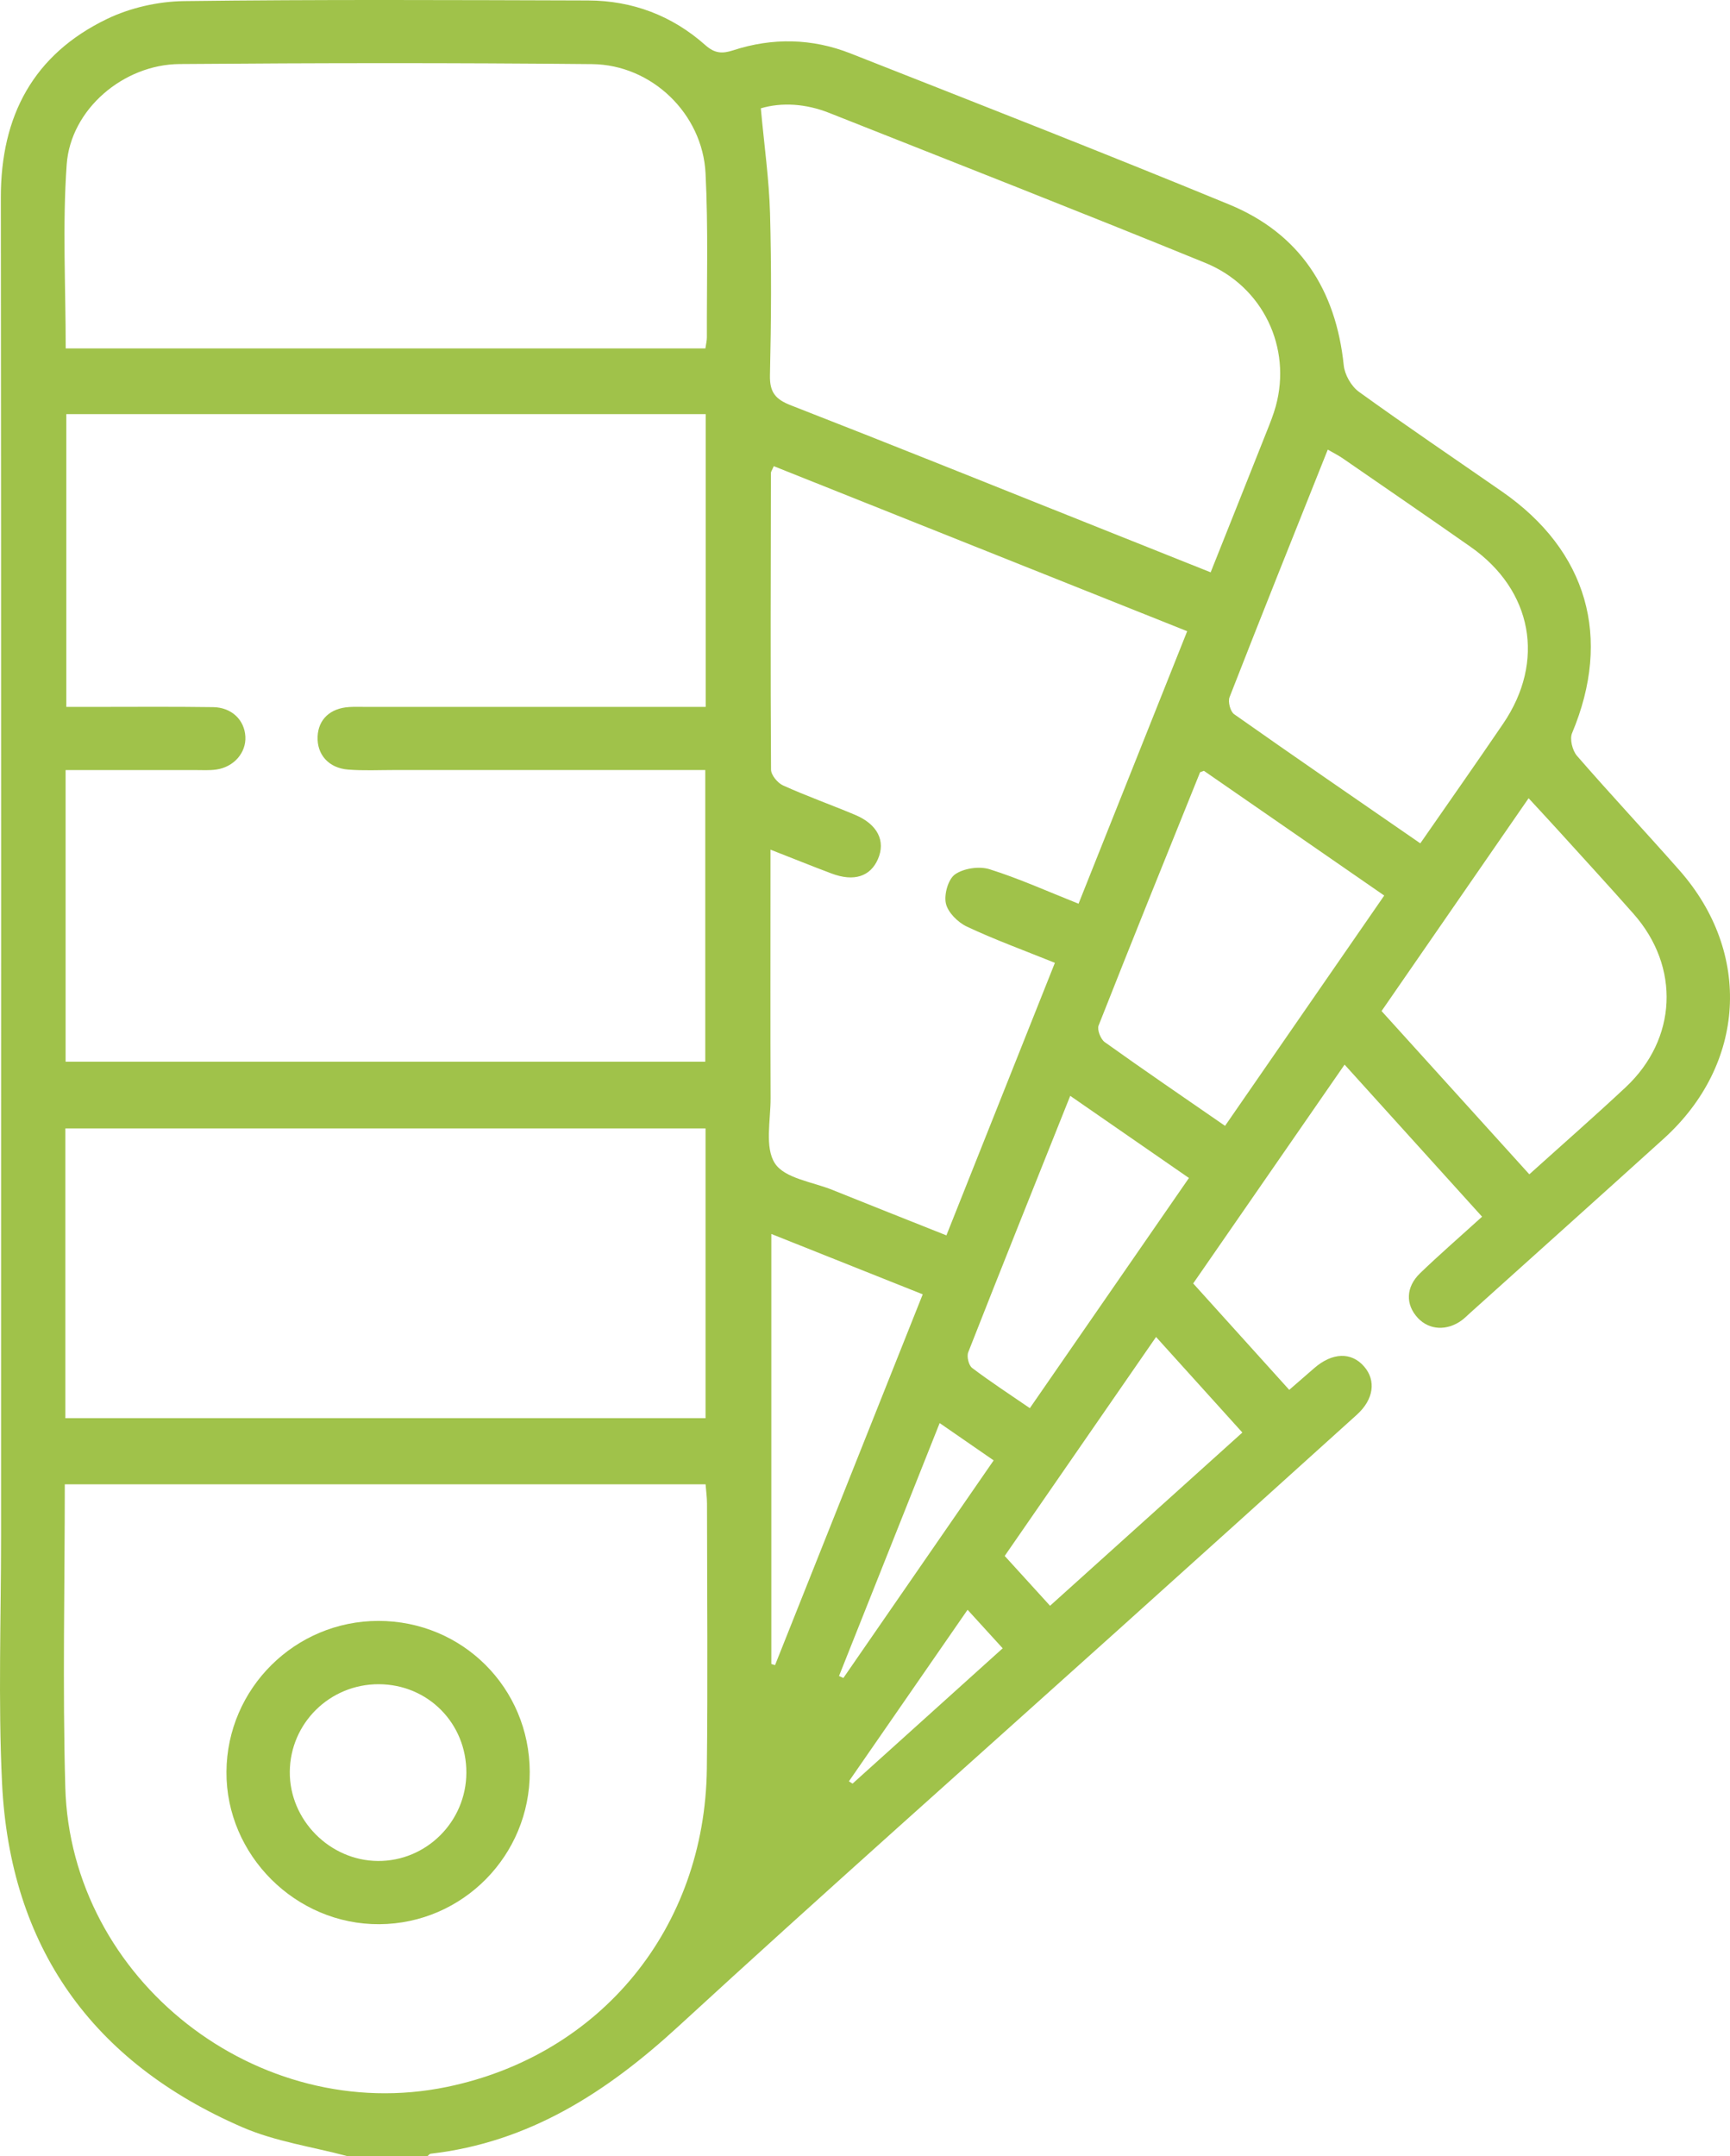 <?xml version="1.0" encoding="UTF-8"?>
<svg xmlns="http://www.w3.org/2000/svg" id="Layer_2" data-name="Layer 2" viewBox="0 0 452.86 564.3">
  <defs>
    <style>
      .cls-1 {
        fill: #a0c24a;
        stroke-width: 0px;
      }
    </style>
  </defs>
  <g id="Layer_1-2" data-name="Layer 1">
    <g>
      <path class="cls-1" d="m90.94,564.3c-9.17-2.45-18.82-3.81-27.44-7.54C24.13,539.73,2.58,509.54.53,466.56c-1.02-21.44-.25-42.97-.25-64.46,0-116.81.06-233.61-.06-350.42C.2,30.36,8.72,14.26,28.01,4.96,34.09,2.03,41.37.38,48.13.29,83.38-.16,118.65.02,153.91.12c11.62.03,22,3.95,30.7,11.67,2.45,2.18,4.39,2.33,7.3,1.38,10.3-3.36,20.69-3.15,30.75.82,33.09,13.04,66.22,25.98,99.1,39.53,18.47,7.61,27.94,22.29,29.99,42.09.25,2.46,1.97,5.49,3.97,6.93,12.35,8.92,24.98,17.44,37.49,26.13,22.34,15.51,28.81,38.21,18.31,63.2-.66,1.57.09,4.57,1.29,5.95,8.79,10.12,17.96,19.91,26.82,29.96,19.09,21.66,17.36,50.8-4.13,70.24-16.89,15.28-33.85,30.47-50.78,45.7-.68.61-1.33,1.28-2.07,1.82-3.85,2.83-8.5,2.59-11.47-.57-3.29-3.5-3.24-8.09.57-11.76,5.13-4.94,10.52-9.61,16.21-14.78-12.02-13.29-23.78-26.29-35.99-39.8-13.36,19.3-26.37,38.1-39.63,57.27,8.25,9.14,16.47,18.25,25.14,27.85,2.25-1.96,4.4-3.83,6.55-5.69,4.74-4.12,9.74-4.27,13.07-.4,3.15,3.65,2.52,8.58-1.91,12.59-20.97,18.97-42,37.88-63.02,56.8-38.22,34.39-76.71,68.49-114.58,103.28-18.73,17.21-39.04,30.37-64.86,33.34-.3.03-.57.42-.85.65h-20.94ZM17.17,201.53v76.33h167.45v-76.33c-2.45,0-4.45,0-6.44,0-24.97,0-49.93,0-74.9,0-4.04,0-8.09.2-12.11-.11-5.14-.39-8.24-3.94-8.03-8.66.2-4.51,3.31-7.43,8.32-7.72,1.46-.09,2.94-.03,4.4-.03,27.54,0,55.07,0,82.61,0,1.97,0,3.94,0,6.26,0v-76.63H17.36v76.63c2.69,0,4.87,0,7.05,0,10.46,0,20.93-.09,31.39.06,4.85.07,8.2,3.36,8.43,7.71.23,4.22-3.01,7.98-7.64,8.63-1.8.25-3.66.13-5.5.13-11.16,0-22.33,0-33.92,0Zm-.21,186.94c0,26.79-.6,53.04.13,79.26,1.39,50.49,50.43,88.69,99.92,78.45,40.24-8.32,67.53-41.56,68.02-83.27.27-23.13.06-46.26.04-69.4,0-1.59-.23-3.19-.37-5.04H16.96ZM202.54,122.02c-.48,1.12-.74,1.44-.74,1.76-.05,25.88-.13,51.75.03,77.63,0,1.43,1.72,3.51,3.16,4.16,6.17,2.78,12.57,5.06,18.82,7.68,5.92,2.48,8.08,6.84,6,11.61-2,4.57-6.3,5.95-12.14,3.75-5.08-1.91-10.1-3.94-15.98-6.24v6.66c0,19.45-.05,38.91.03,58.36.02,5.83-1.59,12.93,1.14,17.1,2.58,3.93,9.85,4.83,15.1,6.95,9.8,3.96,19.63,7.83,29.78,11.88,9.59-24.09,18.96-47.62,28.4-71.33-8.18-3.3-15.77-6.06-23.04-9.48-2.34-1.1-4.95-3.68-5.49-6.03-.54-2.36.59-6.39,2.4-7.65,2.28-1.59,6.34-2.18,9.04-1.33,7.79,2.45,15.28,5.84,23.28,9.02,9.56-23.97,18.89-47.38,28.44-71.32-36.31-14.49-72.14-28.79-108.23-43.2ZM17.11,371.16h167.58v-75.82H17.11v75.82Zm.1-279.97h167.44c.16-1.14.39-2.02.39-2.89-.05-14.32.37-28.66-.35-42.95-.78-15.57-14.07-28.42-29.72-28.57-35.99-.35-71.98-.31-107.97-.02-14.72.12-28.51,11.88-29.54,26.28-1.13,15.85-.26,31.85-.26,48.15ZM199.16,28.35c.89,9.74,2.16,18.59,2.41,27.47.39,14.12.31,28.26-.02,42.38-.1,4.48,1.44,6.31,5.48,7.88,25.94,10.11,51.76,20.51,77.62,30.83,10.64,4.24,21.28,8.5,32.26,12.88,5.04-12.65,9.86-24.7,14.64-36.77.88-2.21,1.78-4.43,2.41-6.72,4.19-15.28-3.29-31.3-18.43-37.49-32.72-13.36-65.64-26.25-98.5-39.27-6.11-2.42-12.4-2.81-17.87-1.19Zm172.63,192.37c7.34-10.58,14.6-20.9,21.7-31.34,11.1-16.32,7.67-34.89-8.52-46.25-11.11-7.79-22.31-15.46-33.48-23.17-1.12-.77-2.36-1.39-3.92-2.29-8.74,21.91-17.33,43.31-25.71,64.79-.47,1.2.2,3.76,1.2,4.46,16.02,11.29,32.19,22.38,48.72,33.79Zm28.54,86.62c8.63-7.78,17.04-15.14,25.19-22.76,13.51-12.63,14.36-31.5,2.12-45.38-6.56-7.43-13.27-14.73-19.93-22.07-2.41-2.66-4.86-5.28-7.57-8.22-13.1,18.95-25.78,37.31-38.49,55.7,13.06,14.43,25.71,28.4,38.68,42.73Zm-79.65-12.68c13.97-20.21,27.76-40.15,41.67-60.28-16.21-11.21-31.84-22.02-47.2-32.64-.71.28-.97.3-1.02.41-8.9,22.06-17.83,44.12-26.55,66.25-.43,1.1.53,3.56,1.59,4.33,10.27,7.34,20.7,14.46,31.5,21.92Zm-118.77,140.83c.32.1.64.21.97.31,12.84-32.23,25.68-64.45,38.66-97.05-13.49-5.38-26.29-10.48-39.63-15.8v112.53Zm78.24-148.68c-9.14,22.88-18.01,44.97-26.7,67.11-.43,1.11.12,3.41,1.02,4.09,4.78,3.62,9.82,6.9,15.11,10.53,14-20.25,27.73-40.11,41.65-60.24-10.43-7.21-20.35-14.08-31.08-21.5Zm22.47,63.1c-13.54,19.58-26.54,38.39-39.62,57.31,4.08,4.48,7.86,8.63,11.87,13.04,16.96-15.27,33.52-30.18,50.34-45.34-7.67-8.49-14.88-16.48-22.59-25.01Zm-56.65,22.54c-8.95,22.49-17.65,44.34-26.34,66.19.38.17.76.35,1.14.52,13.07-18.92,26.14-37.84,39.34-56.95-4.88-3.37-9.09-6.28-14.13-9.76Zm-23.75,93.75l.95.61c13.01-11.73,26.02-23.46,39.3-35.42-3.21-3.52-6-6.58-9.19-10.08-10.55,15.25-20.8,30.07-31.05,44.88Z"></path>
      <path class="cls-1" d="m138.67,463.72c.08,21.87-17.55,39.74-39.35,39.88-21.9.14-40.18-18.07-40.04-39.9.14-21.81,17.96-39.49,39.79-39.48,21.98.01,39.52,17.51,39.6,39.5Zm-16.59.24c.05-12.93-10.04-23.13-22.92-23.17-12.82-.04-23.21,10.19-23.3,22.94-.09,12.58,10.45,23.24,23.07,23.32,12.69.08,23.1-10.3,23.15-23.09Z"></path>
    </g>
  </g>
</svg>
